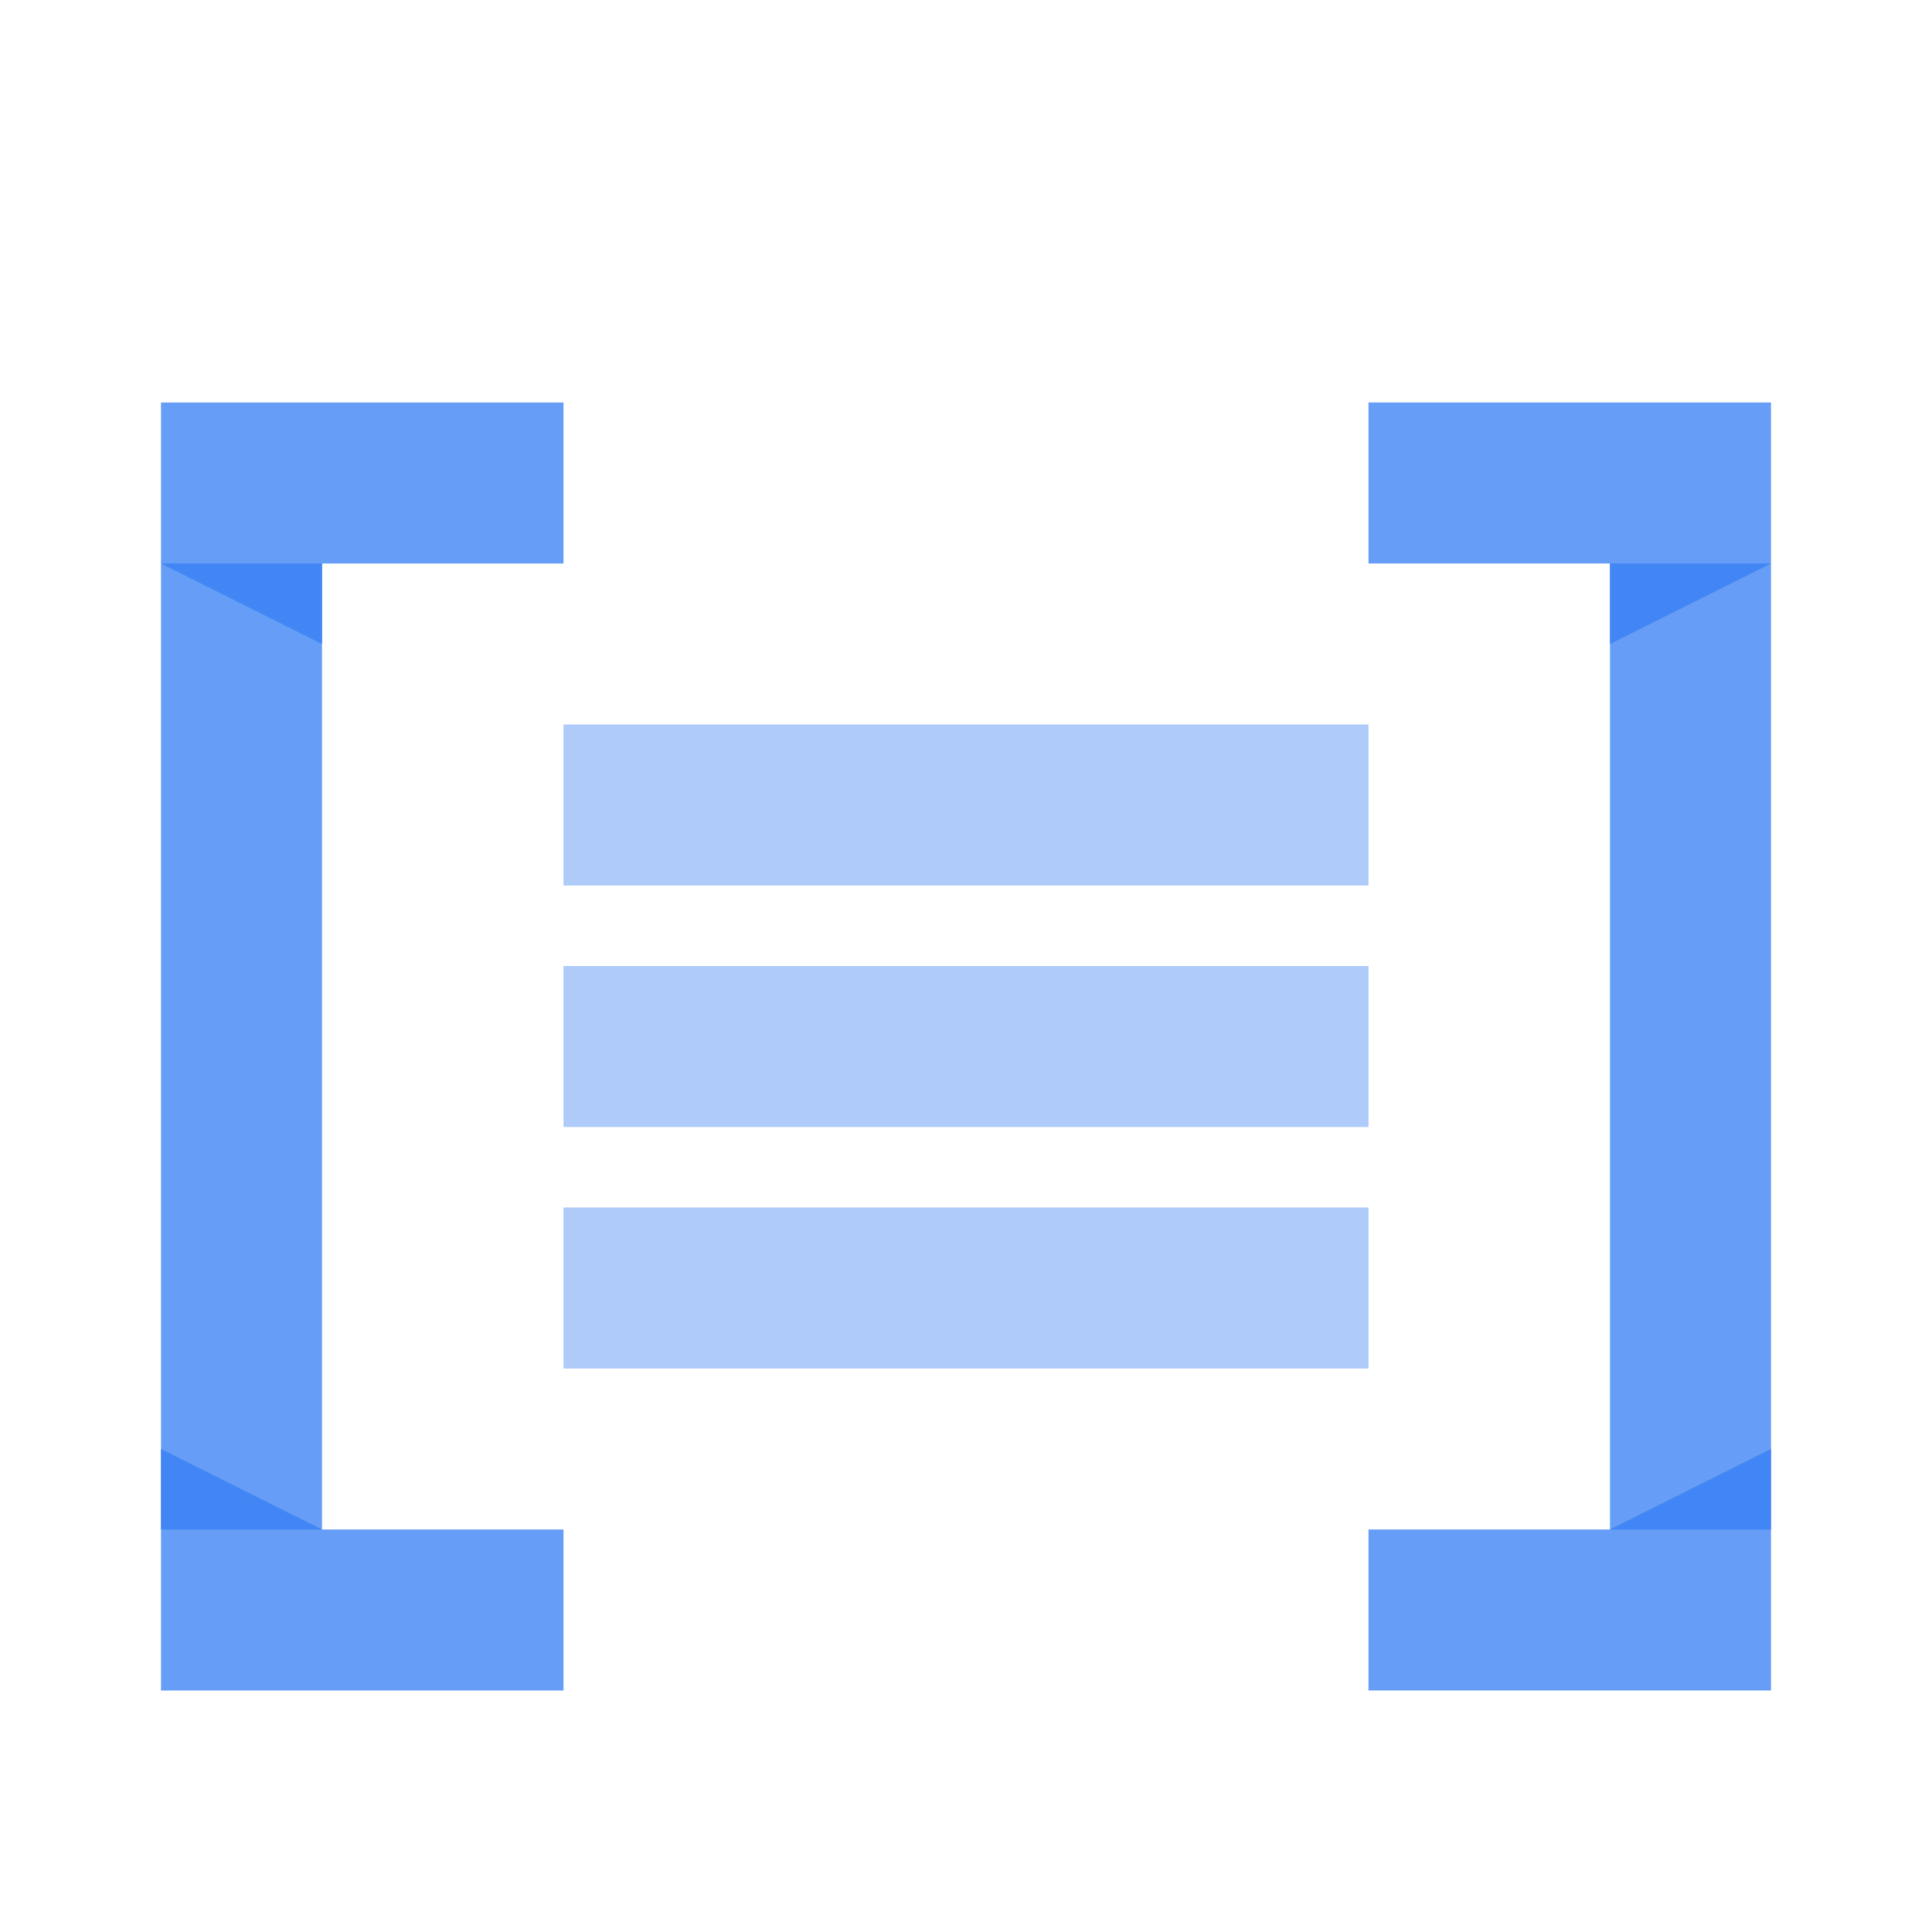<svg xmlns="http://www.w3.org/2000/svg" viewBox="0 0 24 24"><defs><style>.cls-1{fill:#669df6}.cls-2{fill:#4285f4}.cls-3{fill:#aecbfa}</style></defs><g data-name="Product Icons"><path d="M20 5h-3v2h3v12h-3v2h5V5h-2z" class="cls-1"/><path d="m20 8 2-1h-2v1zM22 18l-2 1h2v-1z" class="cls-2"/><path d="M4 21h3v-2H4V7h3V5H2v16h2z" class="cls-1"/><g data-name="Shape"><path d="m2 18 2 1H2v-1zM4 8 2 7h2v1z" class="cls-2"/></g><path id="Rectangle-7-Copy" d="M7 12h10v2H7z" class="cls-3"/><path id="Rectangle-7-Copy-2" d="M7 15h10v2H7z" class="cls-3" data-name="Rectangle-7-Copy"/><path id="Rectangle-7-Copy-3" d="M7 9h10v2H7z" class="cls-3" data-name="Rectangle-7-Copy"/></g></svg>